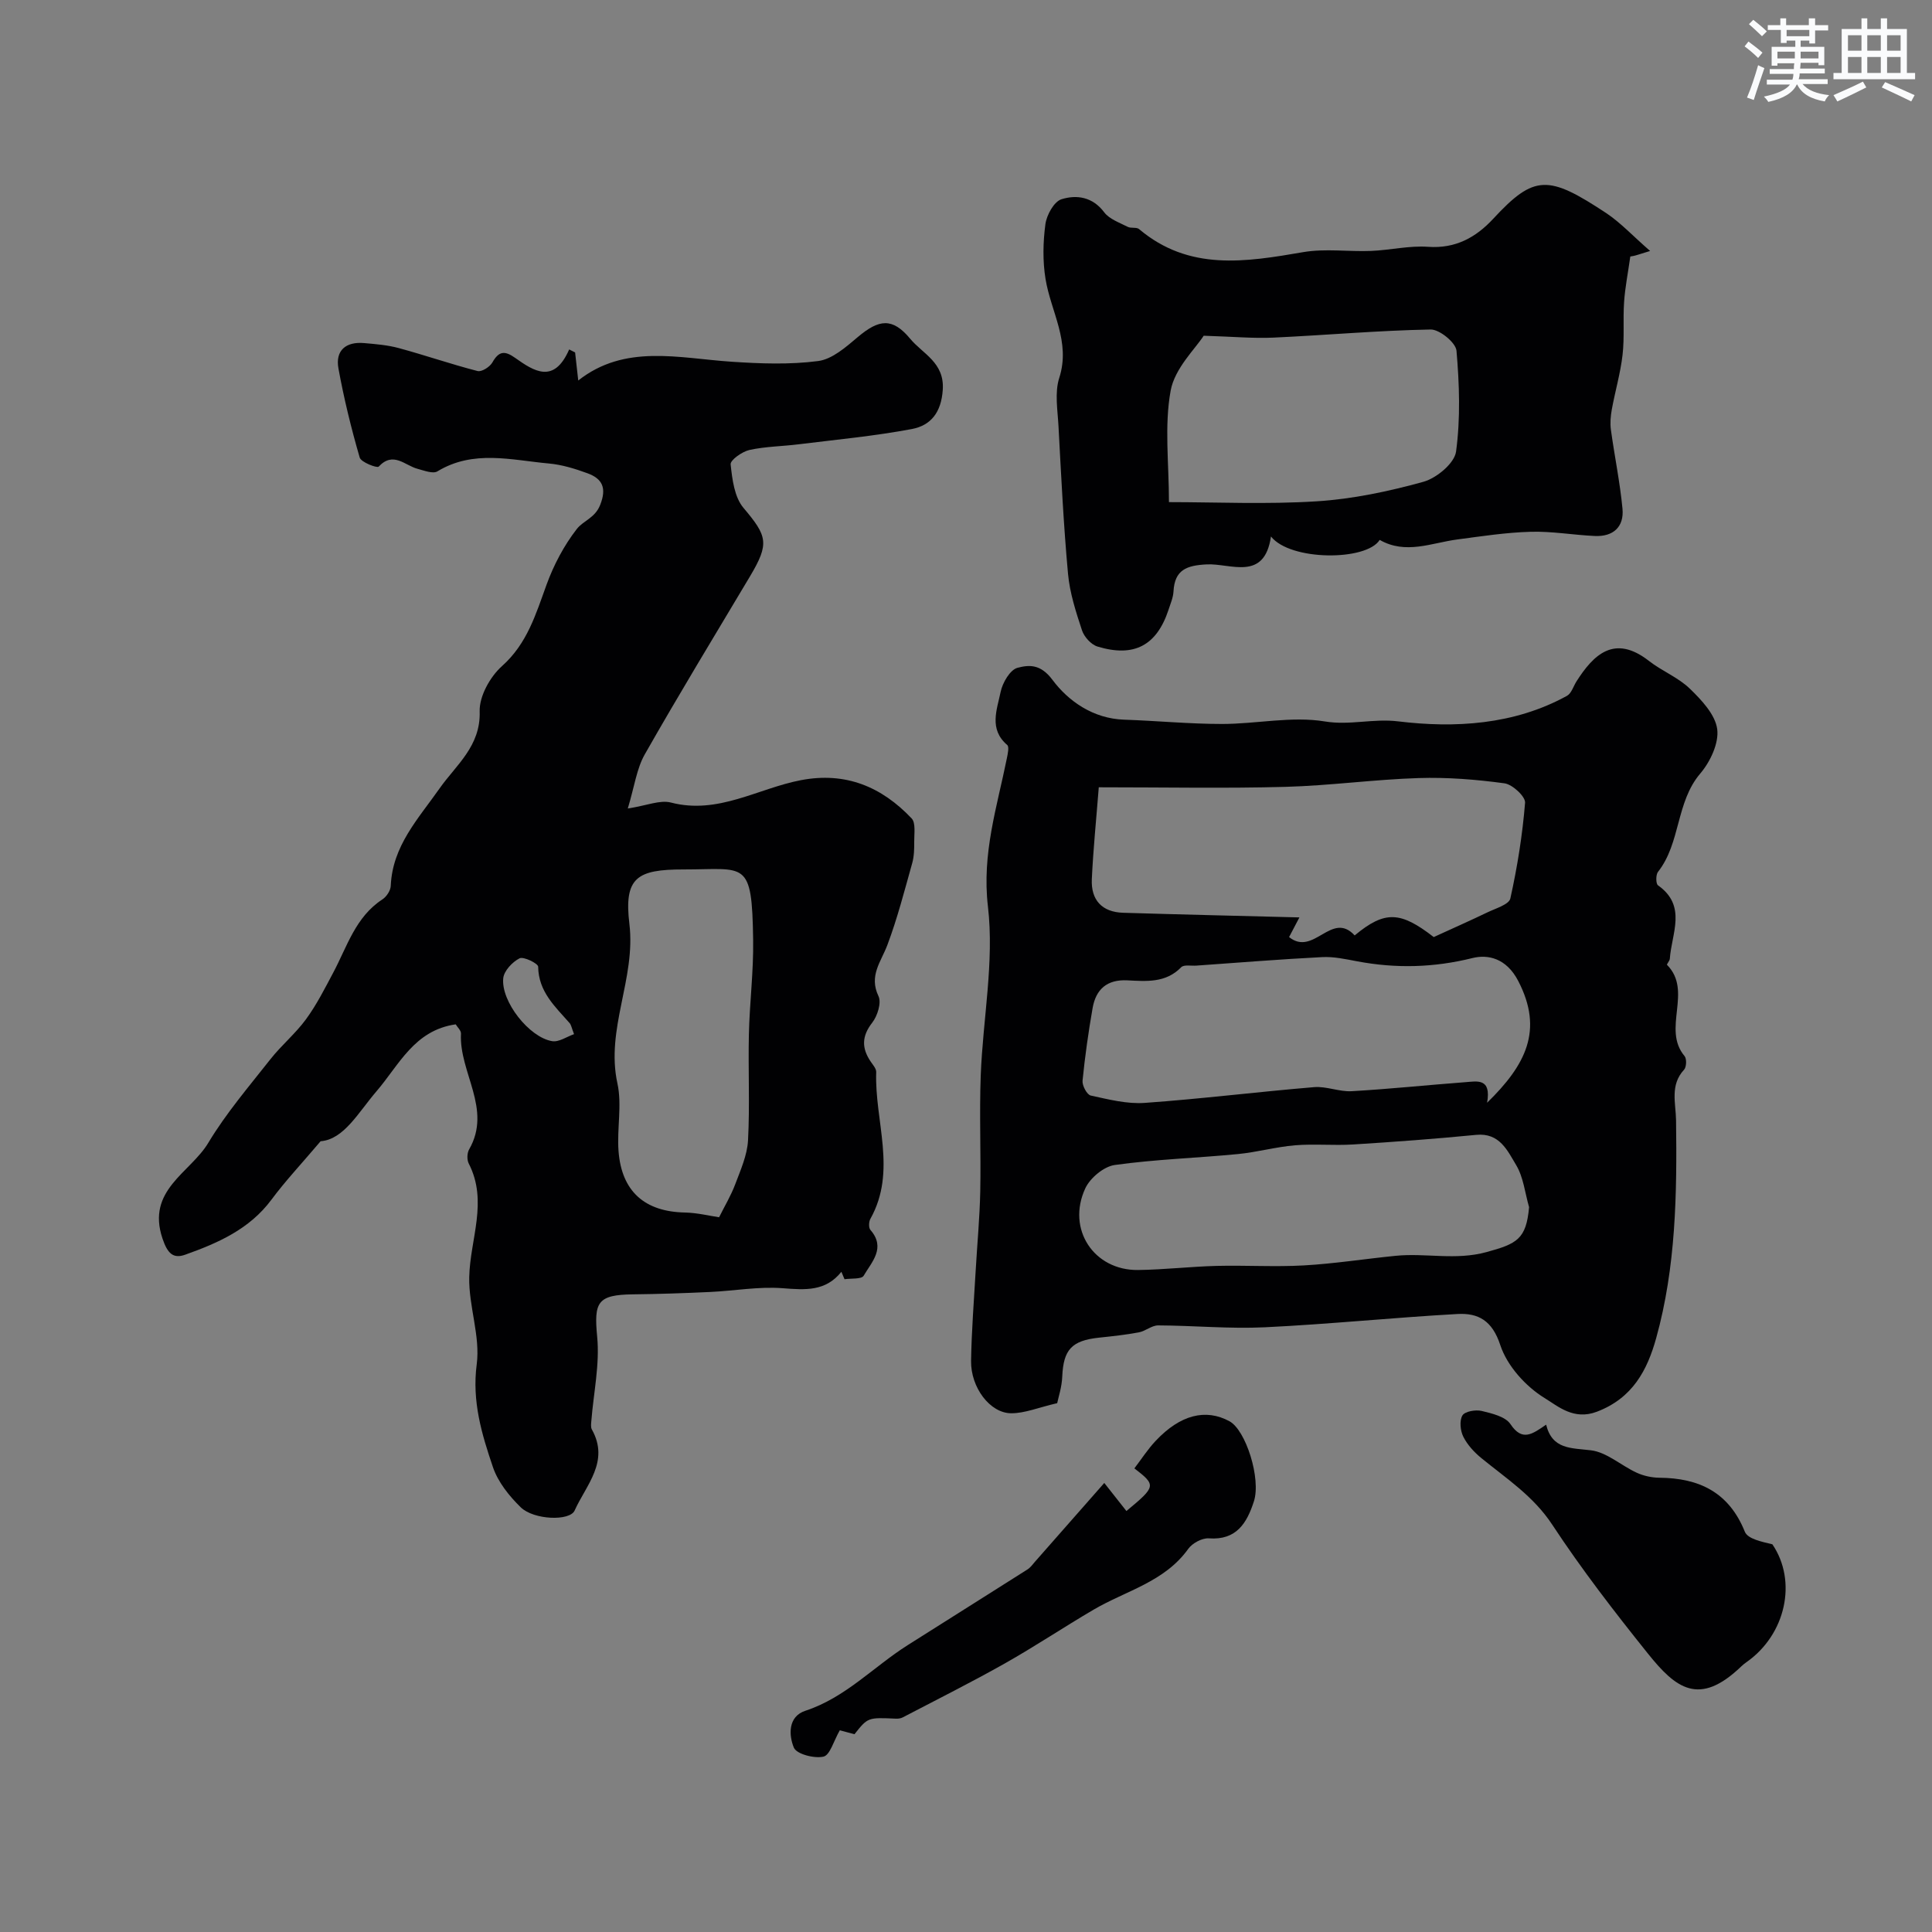 <svg enable-background="new 0 0 400 400" viewBox="0 0 400 400" xmlns="http://www.w3.org/2000/svg"><rect x="0" y="0" width="400" height="400" fill="#808080" stroke="none"/><g fill="#010103"><path d="m174.2 263.31c-3.28 4.11-7.51 3.76-12.17 3.4-4.96-.38-10.01.55-15.02.78-5.31.25-10.64.43-15.96.49-7.39.09-8.1 1.62-7.41 8.79.55 5.72-.75 11.61-1.21 17.42-.05.59-.15 1.3.11 1.77 3.72 6.64-1.2 11.5-3.57 16.78-1 2.22-8.44 1.97-11.16-.67-2.38-2.32-4.69-5.21-5.74-8.28-2.32-6.83-4.38-13.63-3.37-21.33.77-5.84-1.68-12.03-1.55-18.04.16-7.84 3.95-15.64-.1-23.52-.4-.78-.36-2.17.08-2.93 4.81-8.39-2.11-15.92-1.69-23.97.03-.65-.74-1.33-1.09-1.92-8.59 1.23-11.71 8.4-16.41 13.87-3.75 4.36-6.73 9.96-11.56 10.33-4.03 4.75-7.33 8.26-10.18 12.1-4.54 6.11-11.08 8.98-17.85 11.39-2.47.88-3.66-.22-4.71-3.35-3.38-10.04 5.76-13.6 9.48-19.8 3.68-6.13 8.41-11.66 12.86-17.31 2.28-2.9 5.2-5.31 7.37-8.28 2.19-2.99 3.89-6.36 5.64-9.65 2.88-5.4 4.6-11.53 10.18-15.17.85-.55 1.69-1.82 1.73-2.79.35-8.3 5.7-13.9 10.12-20.2 3.38-4.81 8.52-8.72 8.29-15.92-.1-3.13 2.15-7.18 4.61-9.38 5.23-4.67 7-10.72 9.23-16.85 1.49-4.1 3.62-8.14 6.28-11.56 1.32-1.7 3.77-2.27 4.82-4.95 1.41-3.55.46-5.46-2.66-6.59-2.57-.94-5.27-1.77-7.97-2.01-7.74-.7-15.6-2.9-23.06 1.63-.93.56-2.76-.17-4.12-.53-2.62-.69-5.01-3.69-8.04-.45-.33.35-3.65-.9-3.93-1.89-1.76-6.06-3.27-12.23-4.4-18.44-.68-3.73 1.55-5.58 5.3-5.25 2.43.21 4.9.41 7.24 1.05 5.45 1.48 10.8 3.33 16.27 4.74.85.22 2.54-.86 3.06-1.78 1.34-2.36 2.54-2.49 4.71-.95 3.9 2.77 8.04 5.48 11.19-1.74.41.21.82.41 1.23.62.22 1.94.43 3.88.65 5.81 9.64-7.61 20.77-4.63 31.71-3.89 5.97.4 12.06.63 17.96-.14 2.92-.38 5.76-2.9 8.21-4.97 4.4-3.71 7.17-4.06 10.83.34 2.62 3.16 7.14 4.92 6.76 10.58-.31 4.71-2.49 7.38-6.37 8.12-7.73 1.46-15.59 2.19-23.41 3.16-3.41.43-6.9.45-10.24 1.18-1.52.34-3.99 2.09-3.9 2.98.33 3.1.78 6.78 2.65 9 4.95 5.86 5.43 7.36 1.35 14.2-7.31 12.25-14.73 24.45-21.78 36.85-1.68 2.96-2.13 6.62-3.51 11.2 3.96-.61 6.67-1.82 8.93-1.23 9.77 2.54 18.01-2.94 26.94-4.64 9.25-1.76 16.69 1.38 22.89 7.92.89.94.52 3.19.54 4.83.01 1.48-.02 3.03-.42 4.45-1.6 5.69-3.07 11.44-5.15 16.96-1.31 3.47-3.85 6.33-1.83 10.56.65 1.36-.21 4.1-1.3 5.5-2.2 2.82-2.19 5.29-.3 8.07.46.67 1.15 1.45 1.13 2.15-.36 10.12 4.35 20.45-1.2 30.38-.34.6-.39 1.85 0 2.3 3.25 3.73.27 6.63-1.4 9.49-.44.75-2.59.51-3.96.72-.22-.52-.43-1.03-.65-1.54zm-25.32-11.29c1.14-2.3 2.46-4.48 3.34-6.83 1.11-2.95 2.48-6.01 2.65-9.08.39-7.32.01-14.68.18-22.02.15-6.5.98-12.99.88-19.48-.24-16.77-1.51-14.59-14.42-14.6-9.64-.01-12.36 1.67-11.2 11.29 1.36 11.34-4.95 21.7-2.48 33.01.98 4.47-.12 9.36.23 14.01.64 8.4 5.47 12.57 13.79 12.72 2.53.06 5.05.69 7.03.98zm-30.03-37.91c-.53-1.38-.6-1.93-.91-2.28-3-3.42-6.45-6.5-6.52-11.69-.01-.66-3.01-2.15-3.85-1.73-1.49.75-3.23 2.6-3.38 4.13-.48 4.81 5.38 12.24 10.12 13.02 1.41.24 3.06-.94 4.54-1.45z"/><path d="m218.88 290.51c-3.9.9-6.72 2.11-9.55 2.09-4.37-.03-8.36-5.35-8.28-10.83.1-6.27.6-12.53.96-18.8.31-5.43.83-10.86.94-16.3.16-7.99-.2-16 .1-23.99.44-11.69 2.83-23.55 1.49-35.01-1.28-10.98 1.89-20.6 3.93-30.72.18-.9.5-2.34.06-2.71-3.84-3.29-2.11-7.33-1.36-10.99.39-1.9 1.96-4.59 3.5-4.99 2.34-.61 4.74-.84 7.22 2.48 3.29 4.42 8.44 8.05 14.84 8.26 6.76.23 13.52.89 20.28.89 7.12 0 14.42-1.66 21.3-.52 5.16.85 9.96-.65 15.16-.02 11.7 1.42 23.99.75 34.96-5.29.92-.51 1.32-1.97 1.96-2.98 3.52-5.52 7.84-9.84 15.01-4.24 2.69 2.1 6.06 3.41 8.47 5.75 2.42 2.34 5.26 5.36 5.66 8.37.38 2.9-1.44 6.76-3.5 9.18-5.09 5.97-4.03 14.37-8.76 20.37-.47.6-.46 2.46 0 2.79 6.06 4.27 2.8 9.97 2.45 15.2-.03.44-.69 1.15-.58 1.26 5.41 5.47-1.12 13.25 3.63 18.89.47.56.4 2.28-.1 2.82-2.96 3.18-1.71 6.94-1.66 10.49.2 15.18-.02 30.36-4.12 45.1-1.84 6.61-4.86 12.4-12.27 15.22-4.81 1.83-8.06-1.14-10.81-2.82-3.93-2.4-7.78-6.68-9.19-10.97-1.68-5.12-4.58-6.67-8.86-6.44-13.31.74-26.58 2.11-39.89 2.75-7.33.35-14.72-.36-22.08-.39-1.33-.01-2.62 1.18-4 1.44-2.73.51-5.51.81-8.27 1.1-5.65.6-7.34 2.5-7.59 8-.08 2.22-.81 4.38-1.05 5.56zm8.61-127.51c-.52 6.64-1.15 12.82-1.44 19.02-.2 4.31 2.1 6.83 6.5 6.96 12.21.37 24.41.65 36.48.96-.84 1.6-1.57 2.99-2.14 4.07 5.11 4.11 8.8-5.54 13.58-.34 6.27-5.21 9.49-4.99 16.37.34 4.11-1.88 7.61-3.43 11.06-5.09 1.72-.84 4.52-1.64 4.8-2.9 1.45-6.52 2.51-13.16 3.05-19.82.1-1.28-2.61-3.79-4.25-4.02-5.88-.8-11.88-1.28-17.81-1.09-9.2.29-18.37 1.57-27.57 1.82-12.46.34-24.95.09-38.63.09zm80.4 65.31c7.99-7.8 11.74-15 6.44-25.22-2.46-4.74-6.29-5.52-9.45-4.74-8.04 2-15.87 2.19-23.89.68-2.4-.45-4.86-1-7.26-.87-8.69.44-17.36 1.15-26.04 1.76-1.07.08-2.57-.25-3.14.34-3.21 3.3-7.23 2.9-11.16 2.71-4.21-.21-6.5 1.86-7.18 5.75-.87 4.98-1.58 9.99-2.08 15.02-.1 1.01.91 2.91 1.7 3.08 3.68.8 7.51 1.79 11.2 1.52 11.7-.83 23.36-2.29 35.05-3.26 2.55-.21 5.21.99 7.78.84 7.86-.45 15.71-1.28 23.56-1.87 2.37-.17 5.38-.92 4.47 4.26zm8.69 21.62c-.85-2.93-1.16-6.19-2.68-8.72-1.79-2.97-3.42-6.72-8.26-6.25-8.48.83-16.98 1.46-25.49 1.99-4 .25-8.04-.16-12.02.17s-7.89 1.44-11.87 1.82c-8.49.82-17.04 1.08-25.47 2.26-2.26.32-5.09 2.68-6.09 4.83-3.92 8.44 1.77 17.03 10.94 16.91 5.42-.07 10.84-.71 16.26-.85 6.02-.15 12.06.24 18.06-.1 6.35-.36 12.67-1.36 19.01-1.99 6.23-.62 12.39.99 18.8-.77 6.29-1.72 8.22-2.67 8.81-9.3z"/><path d="m341.64 51.96c-2.24.68-2.8.89-3.38 1.02-.63.14-1.28.2-.72.12-.49 3.47-1.09 6.44-1.29 9.44-.25 3.64.1 7.34-.32 10.96-.44 3.79-1.53 7.49-2.22 11.26-.25 1.38-.38 2.85-.19 4.22.75 5.46 1.88 10.88 2.4 16.35.35 3.76-1.93 5.82-5.74 5.64-4.43-.2-8.86-1-13.28-.87-5.07.14-10.13.92-15.18 1.59-5.34.7-10.66 3.18-16.07.09-2.74 4.4-18.52 4.38-22.51-.71-1.36 9.38-8.35 5.53-13.29 5.78-4.14.21-6.65 1.09-6.89 5.61-.07 1.27-.62 2.52-1.02 3.76-2.44 7.41-7.12 9.95-14.72 7.64-1.31-.4-2.75-1.99-3.2-3.34-1.26-3.82-2.54-7.76-2.9-11.74-.93-10.16-1.42-20.35-1.97-30.54-.18-3.34-.82-6.97.16-10.01 2.4-7.47-1.73-13.67-2.84-20.45-.61-3.7-.53-7.64-.03-11.37.26-1.91 1.79-4.68 3.33-5.16 3.11-.97 6.43-.52 8.84 2.7 1.07 1.42 3.15 2.13 4.86 3.01.69.36 1.83.02 2.36.47 10.36 8.75 22.07 6.82 34 4.77 4.56-.78 9.36-.06 14.05-.25 3.94-.16 7.9-1.13 11.78-.85 5.69.41 9.92-1.95 13.49-5.8 8.54-9.22 11.42-9.09 23.45-1.15 2.97 1.99 5.46 4.7 9.04 7.81zm-99.62 52c9.73 0 20.21.49 30.61-.17 7.43-.47 14.88-2.05 22.07-4.04 2.72-.76 6.43-3.83 6.76-6.25.93-6.86.69-13.96.09-20.89-.15-1.68-3.51-4.42-5.35-4.39-10.86.2-21.7 1.18-32.55 1.68-4.13.19-8.29-.2-14.44-.39-1.71 2.68-5.99 6.72-6.84 11.37-1.33 7.31-.35 15.05-.35 23.08z"/><path d="m176.91 359.05c-1.3-.35-2.67-.71-3.04-.81-1.27 2.2-2.02 5.13-3.37 5.45-1.91.44-5.58-.52-6.14-1.86-1.05-2.53-1.27-6.44 2.4-7.64 8.28-2.72 14.08-9.09 21.15-13.57 8.26-5.24 16.55-10.43 24.81-15.68.62-.39 1.08-1.04 1.57-1.61 4.68-5.31 9.36-10.64 14.34-16.3 2 2.54 3.29 4.17 4.58 5.81 6.15-5.1 6.2-5.32 1.65-8.83 1.46-1.91 2.78-3.98 4.44-5.73 5.08-5.38 10.32-6.69 15.24-4.03 3.4 1.84 6.59 11.91 5.06 16.61-1.44 4.45-3.59 8.06-9.32 7.64-1.39-.1-3.42.99-4.27 2.18-4.89 6.84-12.88 8.65-19.57 12.57-6.19 3.63-12.17 7.63-18.41 11.15-6.94 3.92-14.08 7.48-21.15 11.18-.41.21-.95.27-1.42.25-5.78-.26-5.78-.27-8.55 3.22z"/><path d="m320.11 294.96c1.27 5.15 5.15 4.81 9.28 5.31 3.28.4 6.24 3.15 9.45 4.63 1.43.66 3.12 1.03 4.7 1.05 8.25.06 14.42 3 17.71 11.18.61 1.51 3.56 2.08 5.7 2.6 5.22 7.68 2.74 18.69-5.29 24.35-.41.29-.8.59-1.16.94-8.71 8.37-13.55 4.54-19.33-2.68-6.93-8.64-13.72-17.44-19.8-26.68-3.89-5.91-9.45-9.51-14.65-13.76-1.49-1.21-2.9-2.74-3.75-4.43-.63-1.25-.84-3.33-.19-4.42.5-.84 2.73-1.23 3.98-.93 2.13.51 4.93 1.17 5.97 2.74 2.44 3.65 4.52 2.06 7.38.1z"/></g><path d="m361.2 9.6.8-1c.9.7 1.9 1.4 2.9 2.3l-.9 1.1c-1-1-2-1.8-2.8-2.4zm.5 10.6c.9-2.1 1.6-4.3 2.3-6.7.4.2.8.4 1.3.6-.7 2.1-1.5 4.3-2.2 6.6zm.4-15.2.9-.9c1 .8 2 1.6 2.8 2.4l-1 1c-.9-.9-1.8-1.7-2.7-2.5zm12.5-1.2h1.2v1.4h2.7v1.1h-2.7v2.7h-1.2v-.6h-1.8v1.3h4.9v3.8h-1.2v-.5h-3.7c0 .4-.1.9-.1 1.2h5.1v1h-5.2c0 .5-.1.9-.2 1.2h6v1h-5.2c1.1 1.3 2.9 2 5.5 2.3-.4.4-.7.8-.9 1.3-2.9-.5-4.8-1.6-5.7-3.5h-.1c-.8 1.7-2.7 2.9-5.9 3.6-.2-.4-.6-.8-.9-1.1 2.8-.6 4.6-1.4 5.4-2.5h-4.8v-1h5.3c.1-.3.2-.7.2-1.2h-4.9v-1h5c0-.4 0-.8.1-1.2h-3.5v.5h-1.2v-3.9h4.9v-1.3h-1.8v.5h-1.2v-2.7h-2.7v-1h2.6v-1.4h1.2v1.4h4.7v-1.4zm-6.6 8.3h3.6c0-.4 0-.9 0-1.4h-3.6zm1.9-4.6h4.7v-1.3h-4.7zm6.6 3.2h-3.7v1.4h3.7z" fill="#fafbfc"/><path d="m385.3 3.8h1.3v2.2h2.8v-2.2h1.3v2.2h4.1v9.1h1.7v1.3h-16.9v-1.3h1.7v-9.1h4.1v-2.2zm.4 13.1.7 1.2c-1.8.9-3.8 1.9-6 2.9-.2-.4-.5-.8-.8-1.3 2.3-1 4.3-1.9 6.1-2.8zm-3.1-6.4h2.8v-3.2h-2.8zm0 4.6h2.8v-3.3h-2.8zm4-4.6h2.8v-3.2h-2.8zm0 4.6h2.8v-3.3h-2.8zm3.7 1.9c2.1.9 4.1 1.8 6.1 2.7l-.7 1.3c-2.2-1.1-4.2-2-6.1-2.9zm3.2-9.7h-2.8v3.2h2.8zm-2.8 7.8h2.8v-3.3h-2.8z" fill="#fafbfc"/></svg>